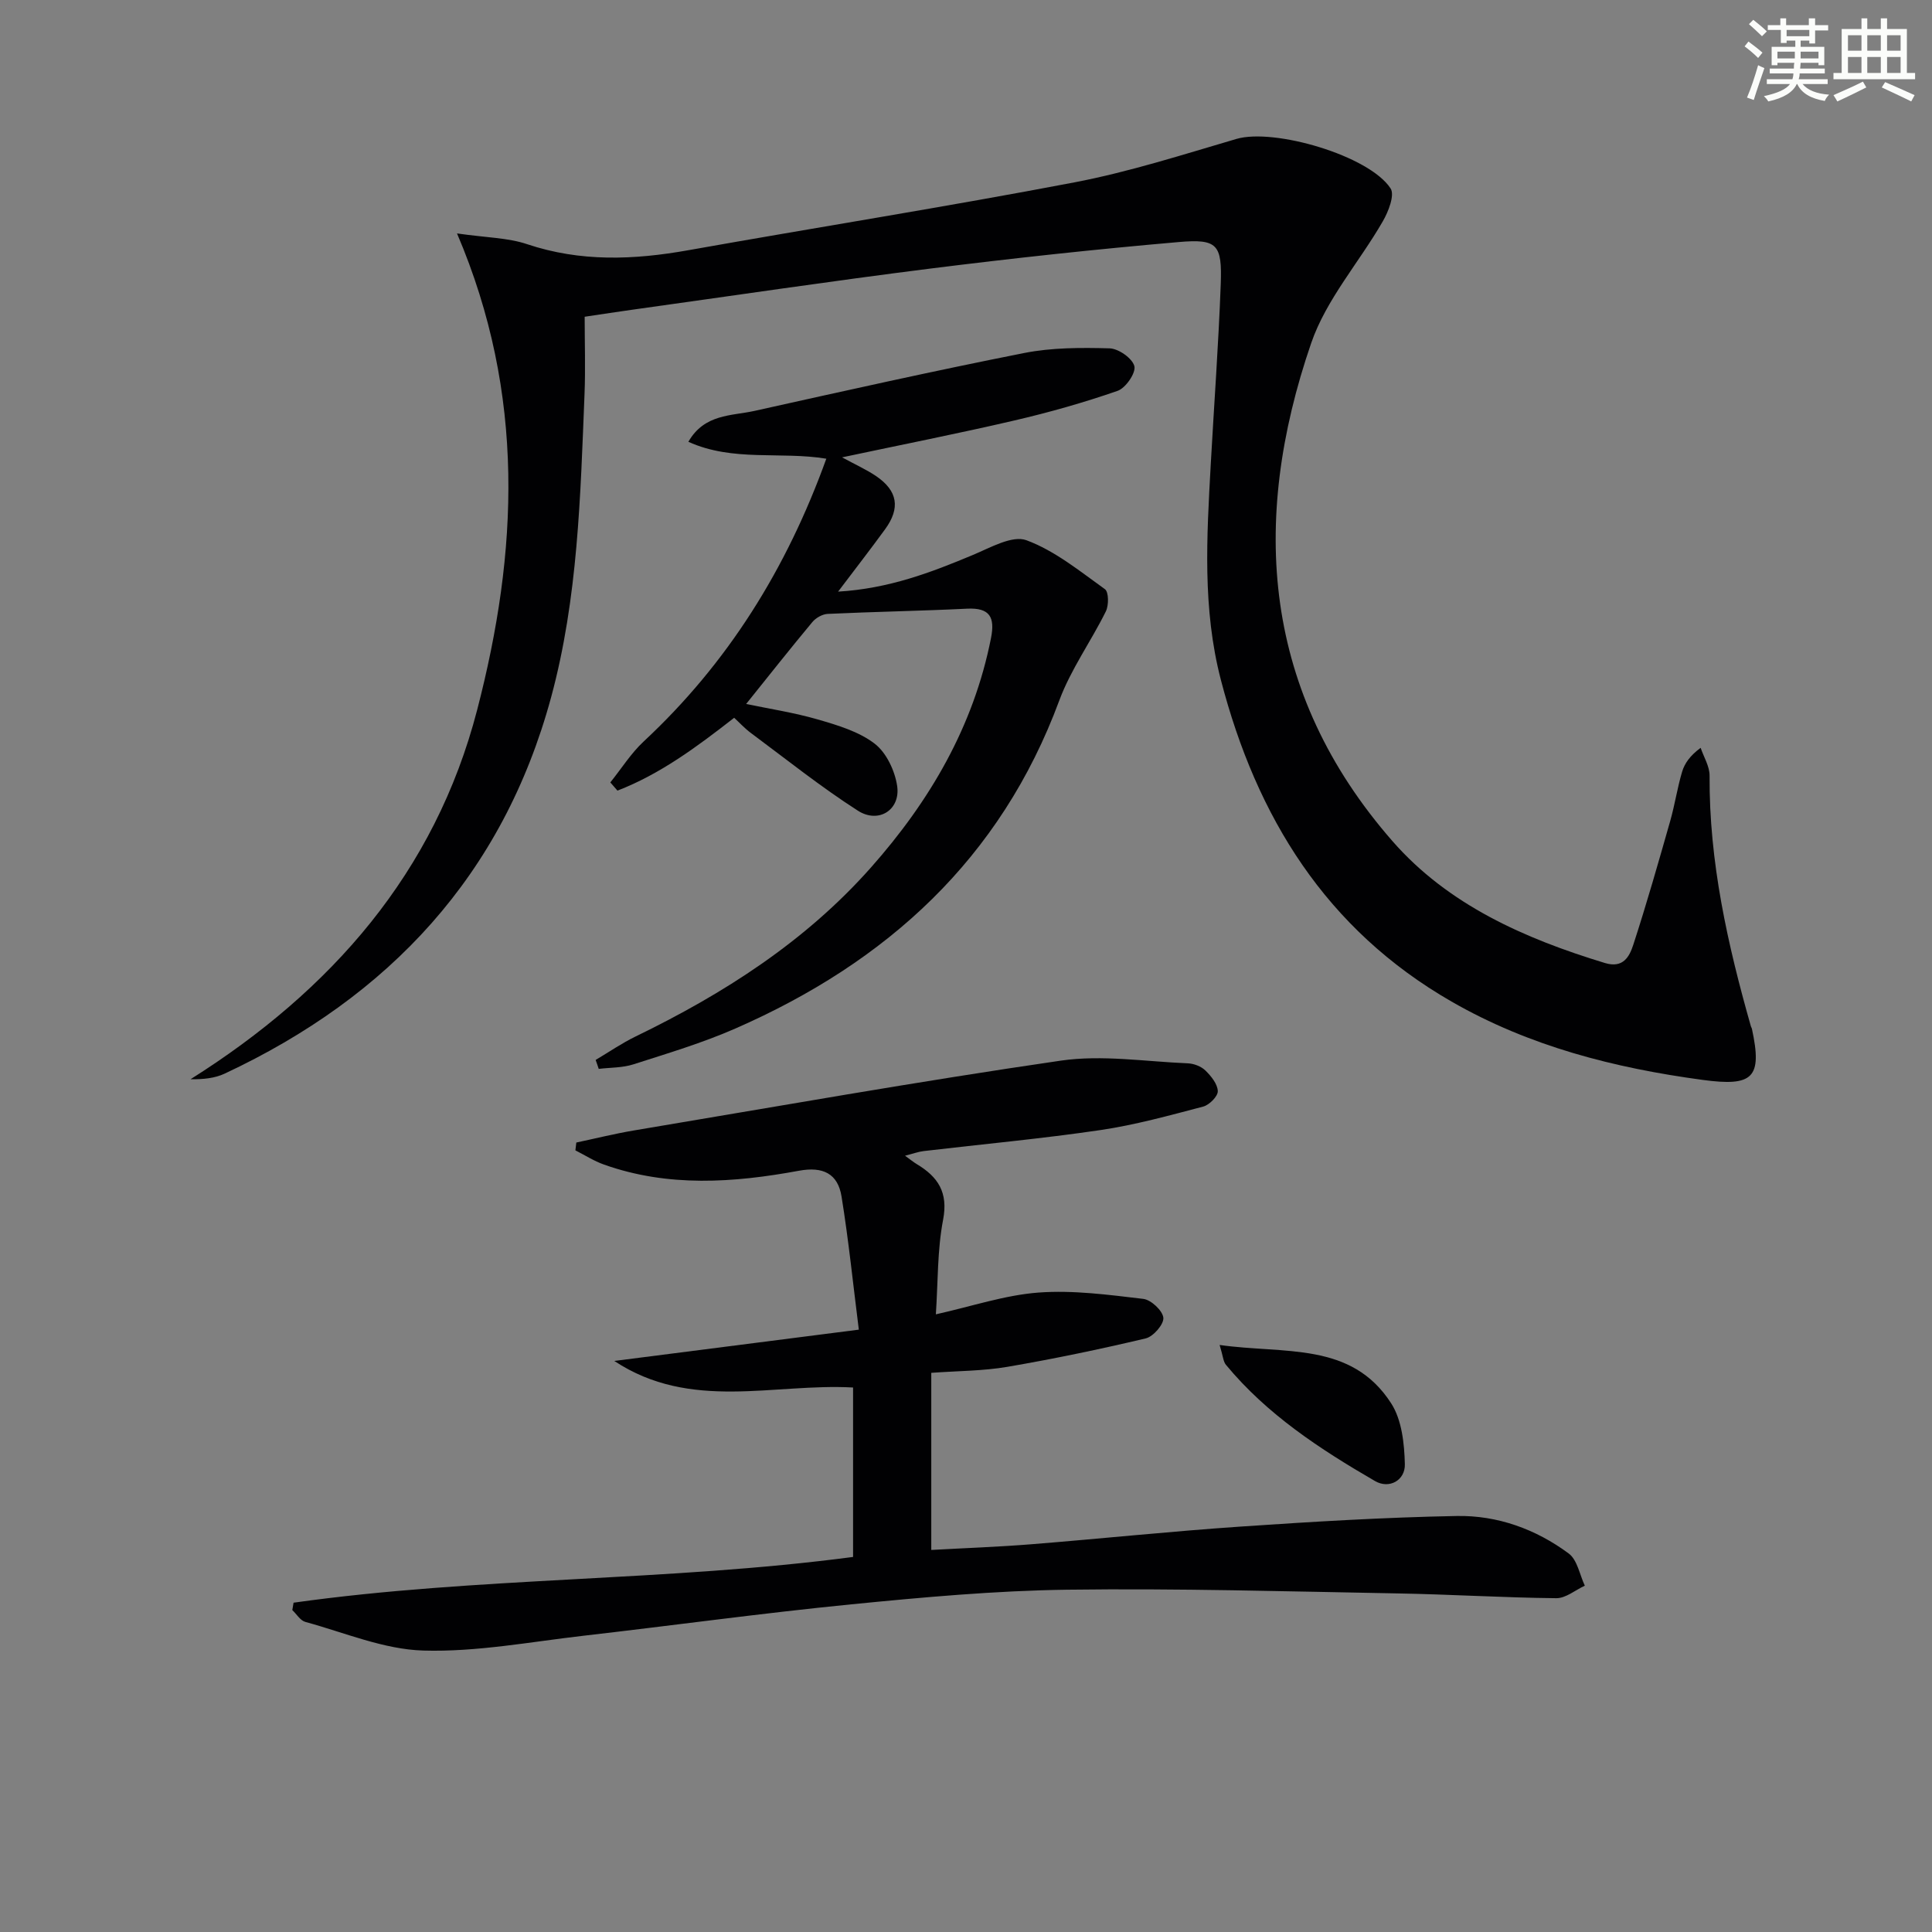 <svg enable-background="new 0 0 400 400" viewBox="0 0 400 400" xmlns="http://www.w3.org/2000/svg"><rect x="0" y="0" width="400" height="400" fill="#808080" stroke="none"/><g fill="#010103"><path d="m94.62 48.33c6.1.88 10.52.88 14.5 2.22 11.07 3.71 22.11 3.27 33.36 1.26 26.64-4.74 53.38-8.98 79.95-14.05 11.35-2.17 22.45-5.74 33.57-9 7.77-2.27 27.46 3.43 31.91 10.26.89 1.37-.46 4.81-1.62 6.81-4.87 8.46-11.72 16.17-14.82 25.2-12.76 37.11-9.99 72.43 16.81 103.1 11.55 13.22 27.37 20.19 44 25.25 3.8 1.16 5.08-1.36 5.86-3.73 2.77-8.5 5.22-17.11 7.67-25.71.95-3.35 1.46-6.82 2.45-10.15.53-1.77 1.67-3.36 3.84-4.96.65 1.92 1.86 3.84 1.85 5.76-.11 17.81 3.73 34.94 8.56 51.92.05.16.16.3.2.46 2.22 10.24.22 12.02-10.21 10.61-18.28-2.47-35.87-6.95-51.98-16.22-26-14.95-40.35-38.17-47.75-66.59-3.85-14.81-2.92-29.66-2.1-44.59.69-12.44 1.61-24.88 2.07-37.33.3-8.23-.67-9.43-8.65-8.74-17.2 1.49-34.38 3.35-51.51 5.5-20.58 2.59-41.1 5.65-61.64 8.51-3.09.43-6.18.91-9.89 1.46 0 5.44.18 10.73-.03 16.02-.85 21.08-1.35 42.23-6.92 62.77-9.98 36.81-33.53 61.98-67.6 77.92-2.02.94-4.36 1.19-7.06 1.16 29.18-18.39 50.61-42.78 59.35-76.47 8.46-32.57 10.11-65.23-4.17-98.65z"/><path d="m60.78 331.82c38.31-5.38 77.21-4.37 115.84-9.47 0-11.7 0-23.11 0-35.08-16.42-.92-33.62 4.96-49.44-5.5 16.42-2.1 32.83-4.2 50.63-6.48-1.18-9.32-2.11-18.5-3.58-27.58-.76-4.69-3.8-6.25-8.82-5.32-13.5 2.49-27.07 3.45-40.37-1.28-2.06-.73-3.95-1.95-5.91-2.94.06-.54.13-1.08.19-1.62 3.97-.84 7.92-1.83 11.92-2.5 29.45-4.93 58.86-10.16 88.41-14.46 8.55-1.24 17.51.2 26.27.56 1.25.05 2.76.62 3.64 1.48 1.19 1.16 2.52 2.8 2.57 4.27.04 1.07-1.74 2.86-3 3.2-7.04 1.85-14.11 3.81-21.3 4.87-12.15 1.79-24.4 2.91-36.61 4.35-1.09.13-2.15.53-3.84.96 1.15.83 1.76 1.34 2.43 1.74 4.38 2.63 6.54 5.83 5.45 11.51-1.21 6.3-1.05 12.86-1.5 19.59 7.49-1.67 14.31-3.99 21.26-4.51 7.16-.53 14.49.46 21.68 1.31 1.62.19 4.01 2.43 4.16 3.91.13 1.34-2.08 3.9-3.65 4.27-9.48 2.25-19.04 4.24-28.65 5.89-5.05.86-10.25.84-15.75 1.24v36.67c7-.39 13.88-.63 20.74-1.18 14.4-1.15 28.78-2.67 43.2-3.65 14.93-1.02 29.88-1.92 44.84-2.2 8.42-.16 16.4 2.72 23.2 7.77 1.78 1.32 2.26 4.39 3.33 6.66-1.97.91-3.95 2.61-5.91 2.59-10.97-.11-21.94-.8-32.91-.99-22.76-.41-45.52-1.07-68.27-.77-14.94.2-29.89 1.56-44.77 3.03-18.51 1.83-36.95 4.38-55.43 6.5-11.05 1.27-22.16 3.39-33.18 3.07-8.2-.24-16.32-3.72-24.43-5.93-1.04-.28-1.81-1.61-2.7-2.45.08-.52.17-1.03.26-1.53z"/><path d="m123.32 219.45c2.75-1.63 5.4-3.46 8.26-4.85 18.26-8.86 35.14-19.65 48.72-34.97 12.2-13.76 21.27-29.23 24.88-47.54.84-4.28-.22-6.3-4.94-6.07-9.62.47-19.25.63-28.87 1.08-1.1.05-2.46.82-3.18 1.69-4.56 5.47-8.97 11.06-13.71 16.96 4.79 1 9.91 1.78 14.85 3.21 4.1 1.19 8.48 2.49 11.76 5.01 2.43 1.86 4.2 5.63 4.66 8.78.71 4.91-3.84 7.85-8.14 5.09-7.66-4.91-14.81-10.63-22.13-16.07-1.3-.96-2.4-2.18-3.48-3.16-7.79 6.08-15.35 11.67-24.16 15.08-.49-.57-.99-1.13-1.48-1.7 2.29-2.84 4.27-6.02 6.91-8.48 17.4-16.2 29.58-35.72 37.81-58.54-9.48-1.56-19.3.69-28.56-3.5 3.32-5.81 8.93-5.34 13.7-6.4 18.57-4.13 37.15-8.29 55.81-11.98 5.75-1.14 11.8-1.13 17.69-.97 1.86.05 4.73 2.07 5.14 3.69.35 1.39-1.8 4.53-3.47 5.11-7.02 2.44-14.2 4.47-21.44 6.15-11.55 2.69-23.19 4.98-35.61 7.62 2.82 1.53 5.04 2.53 7.03 3.87 4.5 3.05 5.08 6.63 1.87 11.03-3 4.12-6.13 8.15-9.72 12.9 10.53-.63 19.25-3.97 27.95-7.61 3.58-1.5 8.12-4.11 11.04-3.03 5.88 2.17 11.04 6.4 16.25 10.13.8.57.82 3.33.2 4.59-3.07 6.22-7.25 11.99-9.64 18.44-12.15 32.83-35.74 54.21-67.06 67.93-6.82 2.99-14.02 5.14-21.12 7.42-2.26.73-4.78.65-7.18.94-.2-.63-.42-1.24-.64-1.85z"/><path d="m252.51 278.46c13.43 1.92 27.25-.76 35.52 12.09 2.21 3.43 2.73 8.35 2.83 12.62.08 3.3-3.22 5.18-6.17 3.47-11.37-6.59-22.37-13.78-30.88-24.08-.55-.65-.58-1.74-1.3-4.1z"/></g><path d="m361.2 9.6.8-1c.9.7 1.9 1.4 2.9 2.3l-.9 1.1c-1-1-2-1.8-2.8-2.4zm.5 10.6c.9-2.1 1.6-4.3 2.3-6.7.4.2.8.4 1.3.6-.7 2.1-1.5 4.3-2.2 6.6zm.4-15.2.9-.9c1 .8 2 1.6 2.8 2.4l-1 1c-.9-.9-1.8-1.7-2.7-2.5zm12.5-1.2h1.2v1.4h2.7v1.1h-2.7v2.7h-1.2v-.6h-1.8v1.3h4.9v3.8h-1.2v-.5h-3.7c0 .4-.1.9-.1 1.2h5.1v1h-5.2c0 .5-.1.9-.2 1.2h6v1h-5.2c1.1 1.3 2.9 2 5.5 2.2-.4.4-.7.8-.9 1.3-2.9-.5-4.8-1.6-5.7-3.5h-.1c-.8 1.7-2.7 2.9-5.9 3.6-.2-.4-.6-.8-.9-1.1 2.8-.6 4.6-1.4 5.4-2.5h-4.8v-1h5.3c.1-.3.2-.7.2-1.2h-4.9v-1h5c0-.4 0-.8.1-1.2h-3.5v.5h-1.2v-3.8h4.9v-1.3h-1.8v.5h-1.2v-2.7h-2.7v-1h2.6v-1.4h1.2v1.4h4.7v-1.4zm-6.6 8.3h3.6c0-.4 0-.9 0-1.4h-3.6zm1.9-4.6h4.7v-1.3h-4.7zm6.6 3.2h-3.7v1.4h3.7z" fill="#fbfcfa"/><path d="m385.3 3.8h1.3v2.2h2.8v-2.2h1.3v2.2h4.1v9.1h1.7v1.3h-16.9v-1.3h1.7v-9.1h4.1v-2.2zm.4 13.1.7 1.2c-1.8.9-3.8 1.9-6 2.9-.2-.4-.5-.8-.8-1.3 2.3-1 4.3-1.9 6.1-2.8zm-3.1-6.4h2.8v-3.2h-2.8zm0 4.6h2.8v-3.3h-2.8zm4-4.6h2.8v-3.2h-2.8zm0 4.6h2.8v-3.3h-2.8zm3.7 1.9c2.1.9 4.1 1.8 6.1 2.7l-.7 1.3c-2.2-1.1-4.2-2-6.1-2.9zm3.2-9.7h-2.8v3.2h2.8zm-2.8 7.8h2.8v-3.3h-2.8z" fill="#fbfcfa"/></svg>